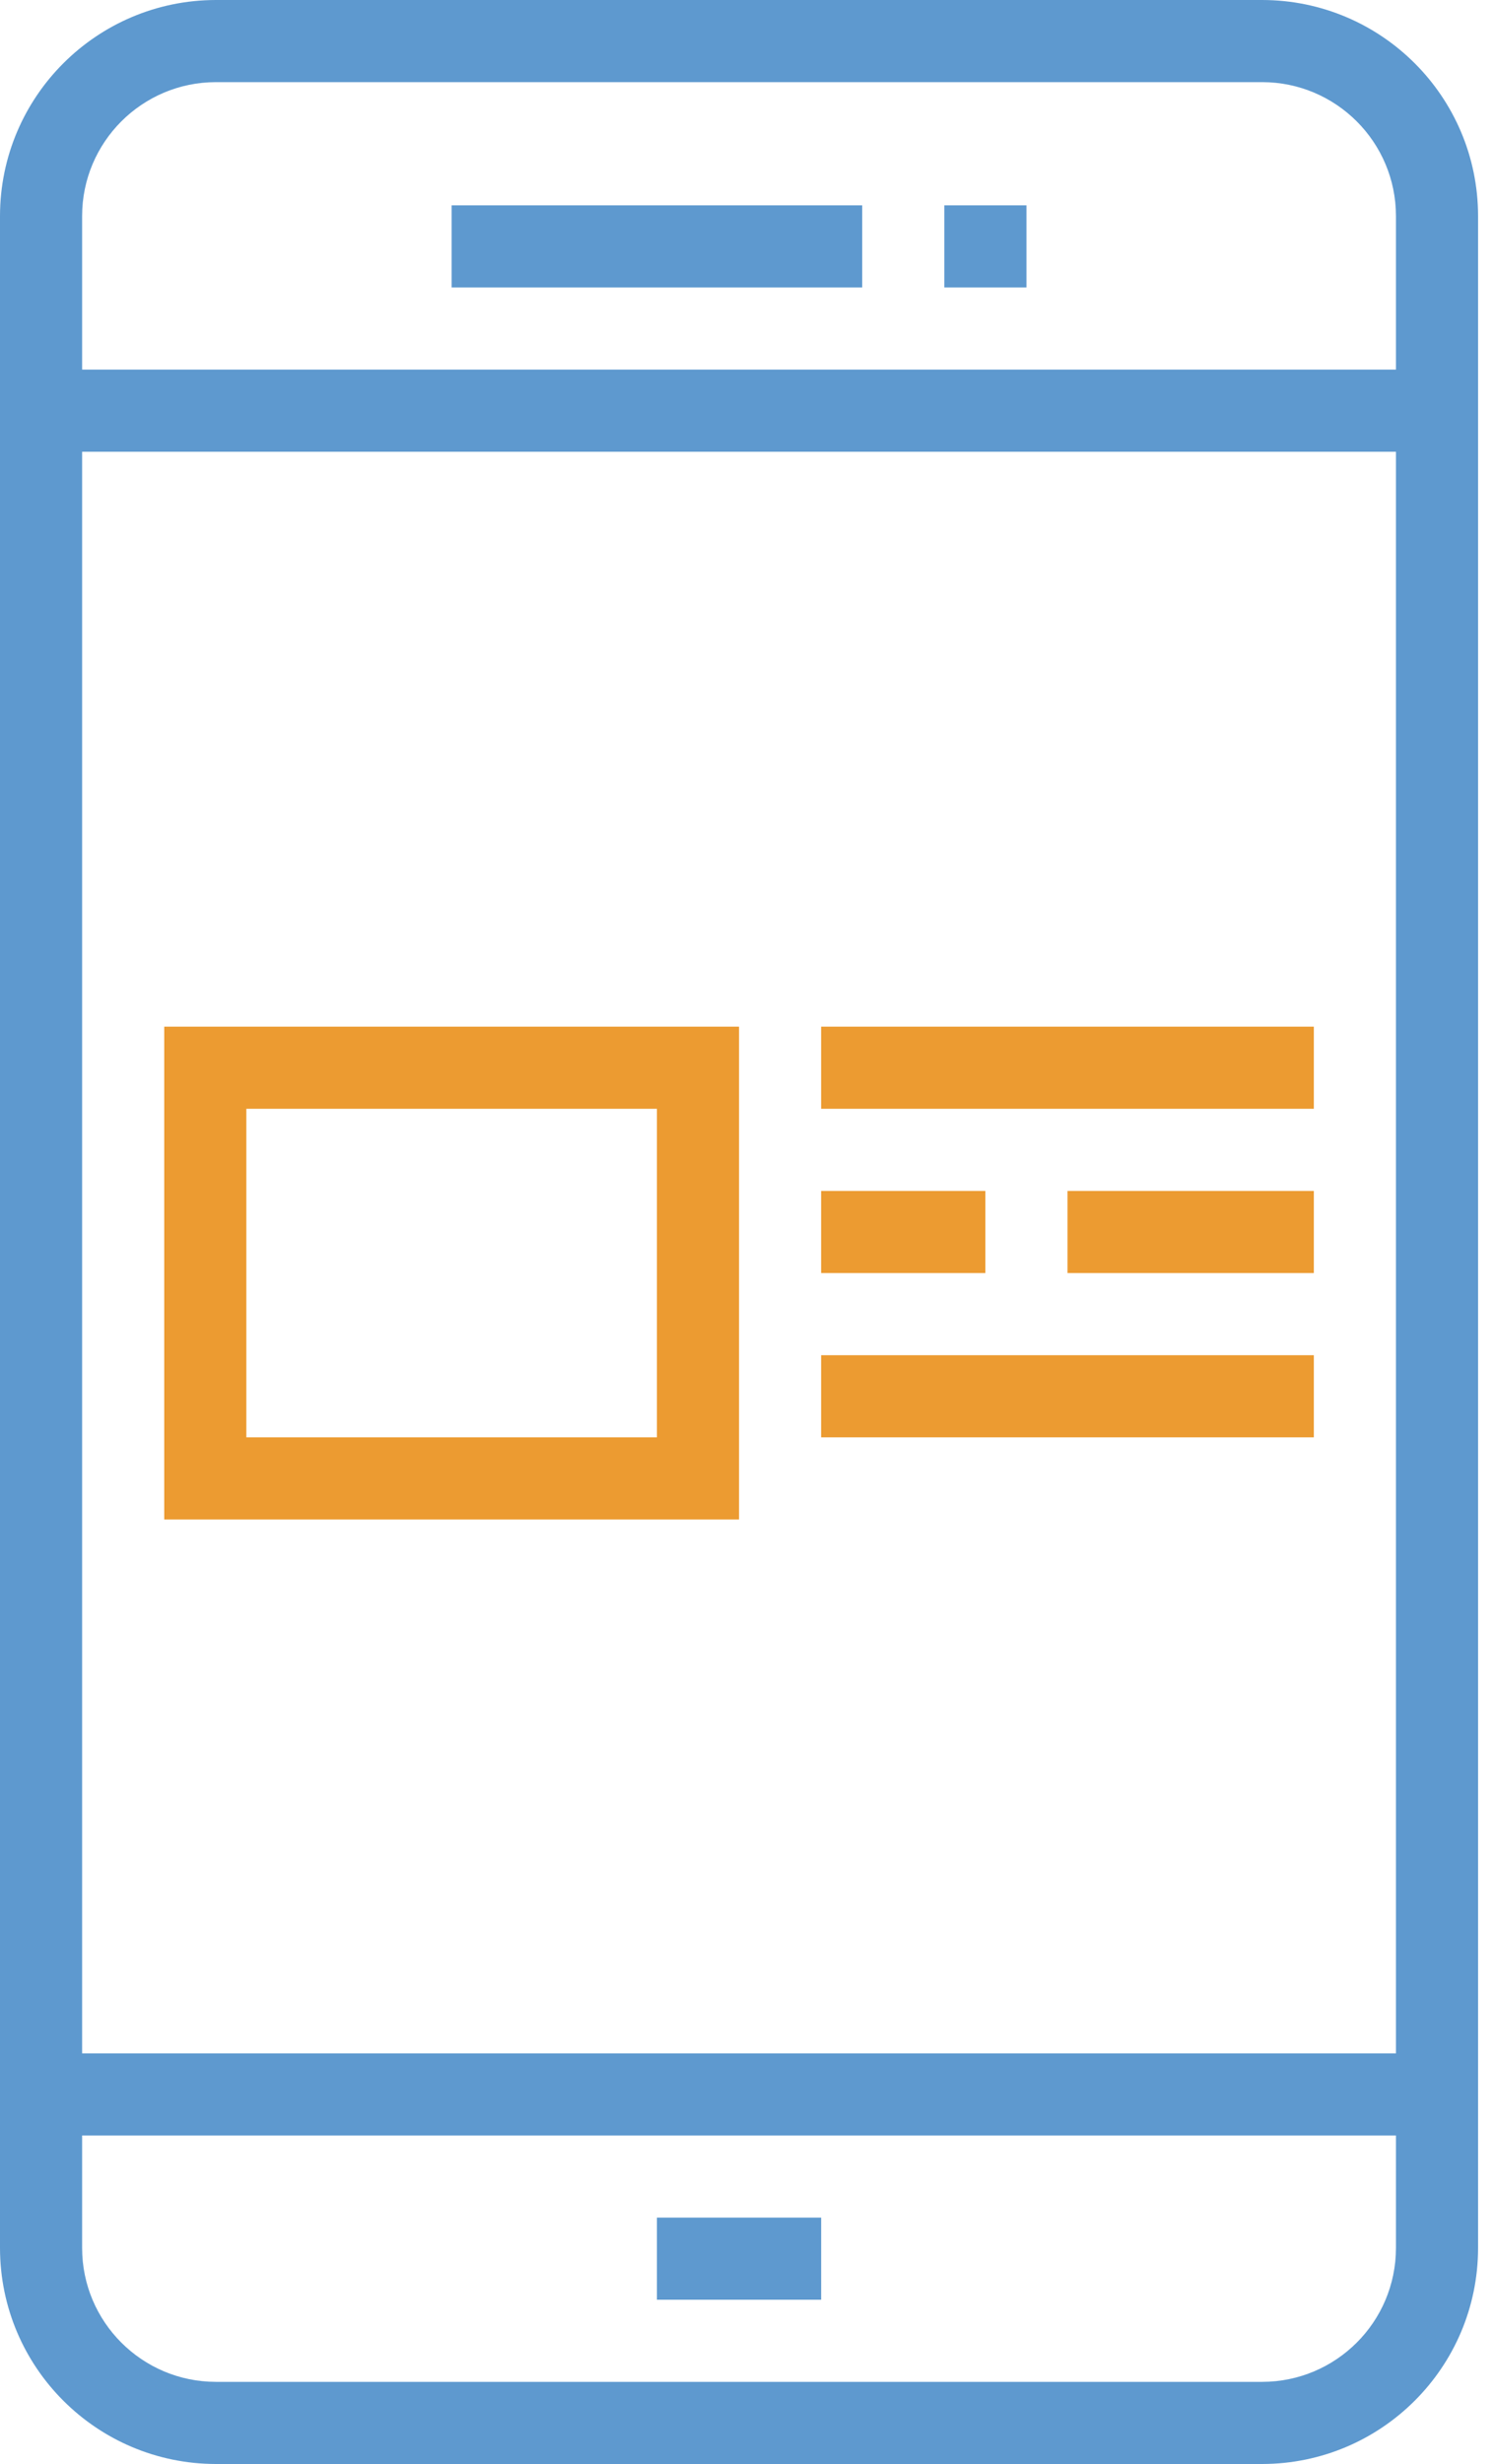 <?xml version="1.0" encoding="UTF-8"?>
<svg width="40px" height="66px" viewBox="0 0 40 66" version="1.1" xmlns="http://www.w3.org/2000/svg" xmlns:xlink="http://www.w3.org/1999/xlink">
    <title> Pre-Built Applications </title>
    <g id="Icons" stroke="none" stroke-width="1" fill="none" fill-rule="evenodd">
        <g transform="translate(-1075, -2232)" fill-rule="nonzero" id="-Pre-Built-Applications-">
            <g transform="translate(1075, 2232)">
                <path d="M33.816,0 L5.784,0 C2.591,0.004 0.004,2.591 0,5.784 L0,60.216 C0.004,63.409 2.591,65.996 5.784,66 L33.816,66 C37.009,65.996 39.596,63.409 39.6,60.216 L39.6,5.784 C39.596,2.591 37.009,0.004 33.816,0 Z M37.4,60.216 C37.398,62.194 35.794,63.798 33.816,63.8 L5.784,63.8 C3.806,63.798 2.202,62.194 2.2,60.216 L2.2,57.2 L37.4,57.2 L37.4,60.216 Z M37.4,55 L2.2,55 L2.2,12.1 L37.4,12.1 L37.4,55 Z M37.4,9.9 L2.2,9.9 L2.2,5.784 C2.202,3.806 3.806,2.202 5.784,2.2 L33.816,2.2 C35.794,2.202 37.398,3.806 37.4,5.784 L37.4,9.9 L37.4,9.9 Z" id="Shape" fill="#5E99CF"></path>
                <rect id="Rectangle" fill="#5E99CF" x="12.1" y="5.5" width="11" height="2.2"></rect>
                <rect id="Rectangle" fill="#5E99CF" x="17.6" y="59.4" width="4.4" height="2.2"></rect>
                <path d="M4.4,27.5 L4.4,40.7 L19.8,40.7 L19.8,27.5 L4.4,27.5 Z M17.6,38.5 L6.6,38.5 L6.6,29.7 L17.6,29.7 L17.6,38.5 Z" id="Shape" fill="#EC9B31"></path>
                <rect id="Rectangle" fill="#EC9B31" x="22" y="27.5" width="13.2" height="2.2"></rect>
                <rect id="Rectangle" fill="#EC9B31" x="22" y="31.9" width="4.4" height="2.2"></rect>
                <rect id="Rectangle" fill="#EC9B31" x="28.6" y="31.9" width="6.6" height="2.2"></rect>
                <rect id="Rectangle" fill="#EC9B31" x="22" y="36.3" width="13.2" height="2.2"></rect>
                <rect id="Rectangle" fill="#5E99CF" x="25.3" y="5.5" width="2.2" height="2.2"></rect>
            </g>
        </g>
    </g>
</svg>